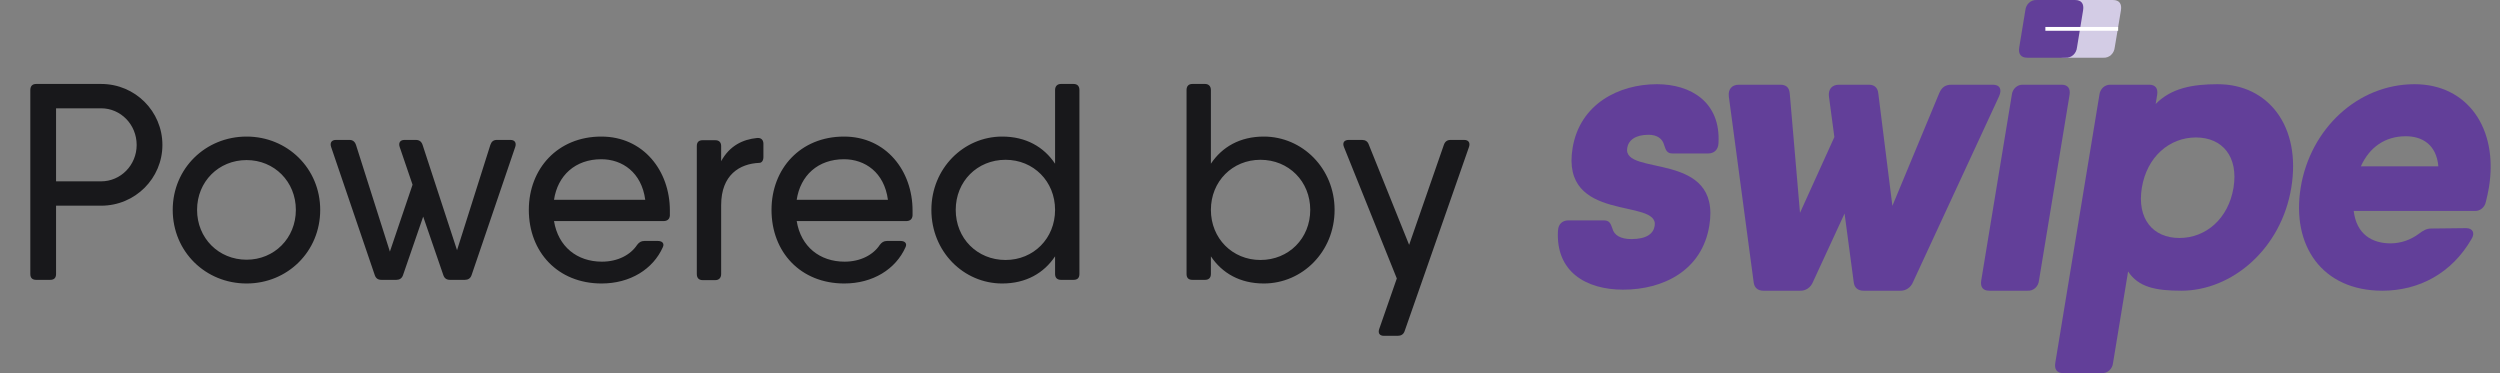 <svg width="134" height="20" viewBox="0 0 134 20" fill="none" xmlns="http://www.w3.org/2000/svg">
<rect x="0" y="0" width="134" height="20" fill="#808080" stroke="none"/>
<path d="M5.42 4.5H3.005H1.94C1.73 4.5 1.625 4.62 1.625 4.83V14.685C1.625 14.895 1.73 15 1.94 15H2.69C2.9 15 3.005 14.895 3.005 14.685V11.025H5.42C7.25 11.025 8.705 9.555 8.705 7.77C8.705 5.97 7.25 4.5 5.42 4.5ZM5.42 9.72H3.005V5.805H5.42C6.47 5.805 7.325 6.675 7.325 7.77C7.325 8.85 6.47 9.72 5.42 9.72ZM13.218 15.195C15.408 15.195 17.163 13.485 17.163 11.25C17.163 9.03 15.408 7.32 13.218 7.32C11.013 7.32 9.258 9.03 9.258 11.25C9.258 13.485 11.013 15.195 13.218 15.195ZM13.218 13.92C11.718 13.92 10.563 12.765 10.563 11.25C10.563 9.735 11.718 8.58 13.218 8.58C14.703 8.58 15.858 9.735 15.858 11.25C15.858 12.765 14.703 13.92 13.218 13.92ZM27.363 7.5H26.628C26.448 7.5 26.343 7.59 26.282 7.77L24.497 13.41L22.652 7.77C22.593 7.59 22.473 7.5 22.293 7.5H21.677C21.453 7.5 21.348 7.65 21.422 7.875L22.113 9.9L20.898 13.485L19.082 7.77C19.023 7.59 18.902 7.5 18.738 7.5H18.003C17.777 7.5 17.672 7.65 17.747 7.875L20.087 14.745C20.148 14.925 20.267 15 20.448 15H20.762H21.242C21.407 15 21.543 14.925 21.602 14.745L22.683 11.61L23.762 14.745C23.823 14.925 23.942 15 24.122 15H24.363H24.918C25.082 15 25.218 14.925 25.277 14.745L27.617 7.875C27.692 7.65 27.587 7.5 27.363 7.5ZM32.23 7.32C29.89 7.32 28.345 9.045 28.345 11.25C28.345 13.515 29.905 15.195 32.245 15.195C33.775 15.195 35.005 14.43 35.53 13.245C35.62 13.05 35.5 12.915 35.26 12.915H34.54C34.36 12.915 34.255 12.99 34.15 13.125C33.805 13.65 33.13 14.025 32.26 14.025C30.94 14.025 29.92 13.23 29.695 11.85H34.585H35.56C35.755 11.85 35.89 11.76 35.905 11.55C35.905 11.46 35.905 11.37 35.905 11.28C35.905 9.165 34.495 7.32 32.23 7.32ZM29.695 10.71C29.89 9.405 30.835 8.535 32.23 8.535C33.355 8.535 34.39 9.24 34.585 10.71H29.695ZM40.589 7.395C39.809 7.47 39.104 7.815 38.654 8.64V7.83C38.654 7.62 38.534 7.515 38.339 7.515H37.664C37.454 7.515 37.349 7.62 37.349 7.83V14.685C37.349 14.895 37.454 15.015 37.664 15.015H38.339C38.534 15.015 38.654 14.895 38.654 14.685V10.995C38.654 9.375 39.644 8.775 40.694 8.73C40.829 8.73 40.919 8.61 40.919 8.415V7.71C40.919 7.5 40.799 7.38 40.589 7.395ZM45.238 7.32C42.898 7.32 41.353 9.045 41.353 11.25C41.353 13.515 42.913 15.195 45.253 15.195C46.783 15.195 48.013 14.43 48.538 13.245C48.628 13.05 48.508 12.915 48.268 12.915H47.548C47.368 12.915 47.263 12.99 47.158 13.125C46.813 13.65 46.138 14.025 45.268 14.025C43.948 14.025 42.928 13.23 42.703 11.85H47.593H48.568C48.763 11.85 48.898 11.76 48.913 11.55C48.913 11.46 48.913 11.37 48.913 11.28C48.913 9.165 47.503 7.32 45.238 7.32ZM42.703 10.71C42.898 9.405 43.843 8.535 45.238 8.535C46.363 8.535 47.398 9.24 47.593 10.71H42.703ZM57.542 4.5H56.867C56.672 4.5 56.552 4.62 56.552 4.83V8.775C55.952 7.875 54.992 7.32 53.717 7.32C51.647 7.32 49.922 9.03 49.922 11.25C49.922 13.485 51.647 15.195 53.717 15.195C54.992 15.195 55.952 14.64 56.552 13.74V14.685C56.552 14.895 56.672 15 56.867 15H57.542C57.752 15 57.857 14.895 57.857 14.685V4.83C57.857 4.62 57.752 4.5 57.542 4.5ZM53.897 13.935C52.382 13.935 51.227 12.78 51.227 11.25C51.227 9.72 52.382 8.565 53.897 8.565C55.397 8.565 56.552 9.72 56.552 11.25C56.552 12.78 55.397 13.935 53.897 13.935ZM67.739 7.32C66.464 7.32 65.504 7.875 64.904 8.775V4.83C64.904 4.62 64.784 4.5 64.589 4.5H63.914C63.704 4.5 63.599 4.62 63.599 4.83V14.685C63.599 14.895 63.704 15 63.914 15H64.589C64.784 15 64.904 14.895 64.904 14.685V13.74C65.504 14.64 66.464 15.195 67.739 15.195C69.809 15.195 71.534 13.485 71.534 11.25C71.534 9.03 69.809 7.32 67.739 7.32ZM67.559 13.935C66.059 13.935 64.904 12.78 64.904 11.25C64.904 9.72 66.059 8.565 67.559 8.565C69.074 8.565 70.229 9.72 70.229 11.25C70.229 12.78 69.074 13.935 67.559 13.935ZM77.389 7.77L75.529 13.125L73.369 7.755C73.309 7.575 73.174 7.5 73.009 7.5H72.289C72.049 7.5 71.944 7.65 72.034 7.875L74.869 14.925L73.924 17.64C73.849 17.865 73.954 18 74.179 18H74.914C75.094 18 75.229 17.925 75.289 17.745L78.739 7.875C78.814 7.65 78.709 7.5 78.484 7.5H77.749C77.569 7.5 77.449 7.59 77.389 7.77Z" fill="#18181B"/>
<path d="M106.821 4.541H104.591C104.282 4.541 104.075 4.673 103.938 5.005L101.432 11.034L100.677 5.005C100.645 4.696 100.464 4.541 100.175 4.541H98.565C98.195 4.541 97.989 4.784 98.03 5.16L98.322 7.346L96.48 11.408L95.93 5.005C95.901 4.673 95.717 4.541 95.428 4.541H93.2C92.829 4.541 92.623 4.784 92.664 5.16L93.995 15.119C94.026 15.428 94.227 15.582 94.516 15.582H96.498C96.641 15.586 96.781 15.544 96.901 15.461C97.022 15.379 97.116 15.259 97.172 15.119L98.869 11.445L99.359 15.119C99.391 15.428 99.593 15.582 99.882 15.582H101.863C102.006 15.586 102.146 15.544 102.267 15.461C102.387 15.379 102.481 15.259 102.538 15.119L107.151 5.16C107.316 4.784 107.191 4.541 106.82 4.541H106.821ZM106.619 15.582H108.682C108.831 15.592 108.977 15.54 109.09 15.437C109.203 15.335 109.275 15.189 109.29 15.031L110.927 5.093C110.985 4.74 110.834 4.541 110.502 4.541H108.438C108.29 4.532 108.144 4.584 108.031 4.687C107.918 4.789 107.846 4.935 107.832 5.093L106.194 15.031C106.135 15.383 106.286 15.582 106.619 15.582ZM118.872 4.513C117.492 4.513 116.372 4.731 115.544 5.573L115.622 5.093C115.681 4.74 115.53 4.541 115.197 4.541H113.134C112.986 4.532 112.84 4.584 112.726 4.686C112.613 4.789 112.541 4.935 112.526 5.093L110.164 19.447C110.105 19.801 110.256 19.999 110.589 19.999H112.652C112.801 20.009 112.947 19.957 113.06 19.854C113.173 19.751 113.245 19.605 113.26 19.447L114.066 14.551C114.622 15.393 115.539 15.582 116.92 15.582C119.623 15.582 122.272 13.352 122.813 10.061C123.355 6.77 121.579 4.514 118.875 4.514L118.872 4.513ZM116.815 12.756C115.391 12.756 114.53 11.718 114.803 10.061C115.076 8.405 116.279 7.368 117.703 7.368C119.127 7.368 119.988 8.405 119.716 10.061C119.443 11.718 118.239 12.756 116.815 12.756Z" fill="#623F99"/>
<path d="M83.507 12.356C83.377 14.567 85.012 15.526 87.001 15.526C89.145 15.526 91.223 14.504 91.618 12.105C92.289 8.037 86.964 9.477 87.218 7.933C87.287 7.516 87.648 7.224 88.369 7.224C88.817 7.224 89.109 7.433 89.196 7.767C89.288 8.058 89.354 8.226 89.646 8.226H91.555C91.867 8.226 92.093 8.037 92.11 7.683C92.241 5.472 90.629 4.513 88.811 4.513C86.764 4.513 84.679 5.577 84.291 7.933C83.624 11.98 88.938 10.603 88.691 12.105C88.623 12.522 88.262 12.815 87.444 12.815C86.859 12.815 86.518 12.605 86.425 12.251C86.333 11.98 86.263 11.813 85.971 11.813H84.065C83.753 11.813 83.527 12.001 83.509 12.356" fill="#623F99"/>
<path d="M129.421 4.513C126.356 4.513 123.828 6.924 123.318 10.048C122.808 13.171 124.472 15.582 127.692 15.582C129.672 15.582 131.416 14.639 132.471 12.816C132.681 12.48 132.528 12.228 132.179 12.228L130.313 12.249C130.061 12.249 129.888 12.354 129.664 12.521C129.219 12.857 128.688 13.04 128.143 13.045C127.132 13.045 126.307 12.55 126.158 11.306H132.639C132.777 11.315 132.913 11.271 133.023 11.183C133.133 11.095 133.211 10.967 133.241 10.823C133.302 10.572 133.362 10.32 133.407 10.048C133.923 6.877 132.253 4.513 129.42 4.513H129.421ZM126.541 8.917C127.011 7.872 127.859 7.303 128.948 7.303C129.803 7.303 130.59 7.724 130.696 8.917H126.541Z" fill="#623F99"/>
<path d="M110.679 3.093H112.743C112.891 3.103 113.037 3.05 113.15 2.948C113.263 2.845 113.334 2.699 113.35 2.541L113.682 0.553C113.74 0.2 113.589 0.001 113.257 0.001H111.189C111.04 -0.009 110.894 0.043 110.781 0.146C110.668 0.249 110.596 0.395 110.581 0.553L110.256 2.541C110.198 2.894 110.349 3.093 110.681 3.093H110.679Z" fill="#D3CCE5"/>
<path d="M108.656 3.093H110.719C110.867 3.103 111.013 3.051 111.127 2.948C111.24 2.845 111.312 2.699 111.327 2.541L111.654 0.553C111.712 0.2 111.562 0.001 111.229 0.001H109.165C109.017 -0.008 108.871 0.044 108.758 0.147C108.645 0.249 108.573 0.395 108.558 0.553L108.231 2.541C108.172 2.894 108.323 3.093 108.656 3.093H108.656Z" fill="#623F99"/>
<path fill-rule="evenodd" clip-rule="evenodd" d="M113.533 1.649H109.632V1.445H113.533V1.649Z" fill="white"/>
</svg>
